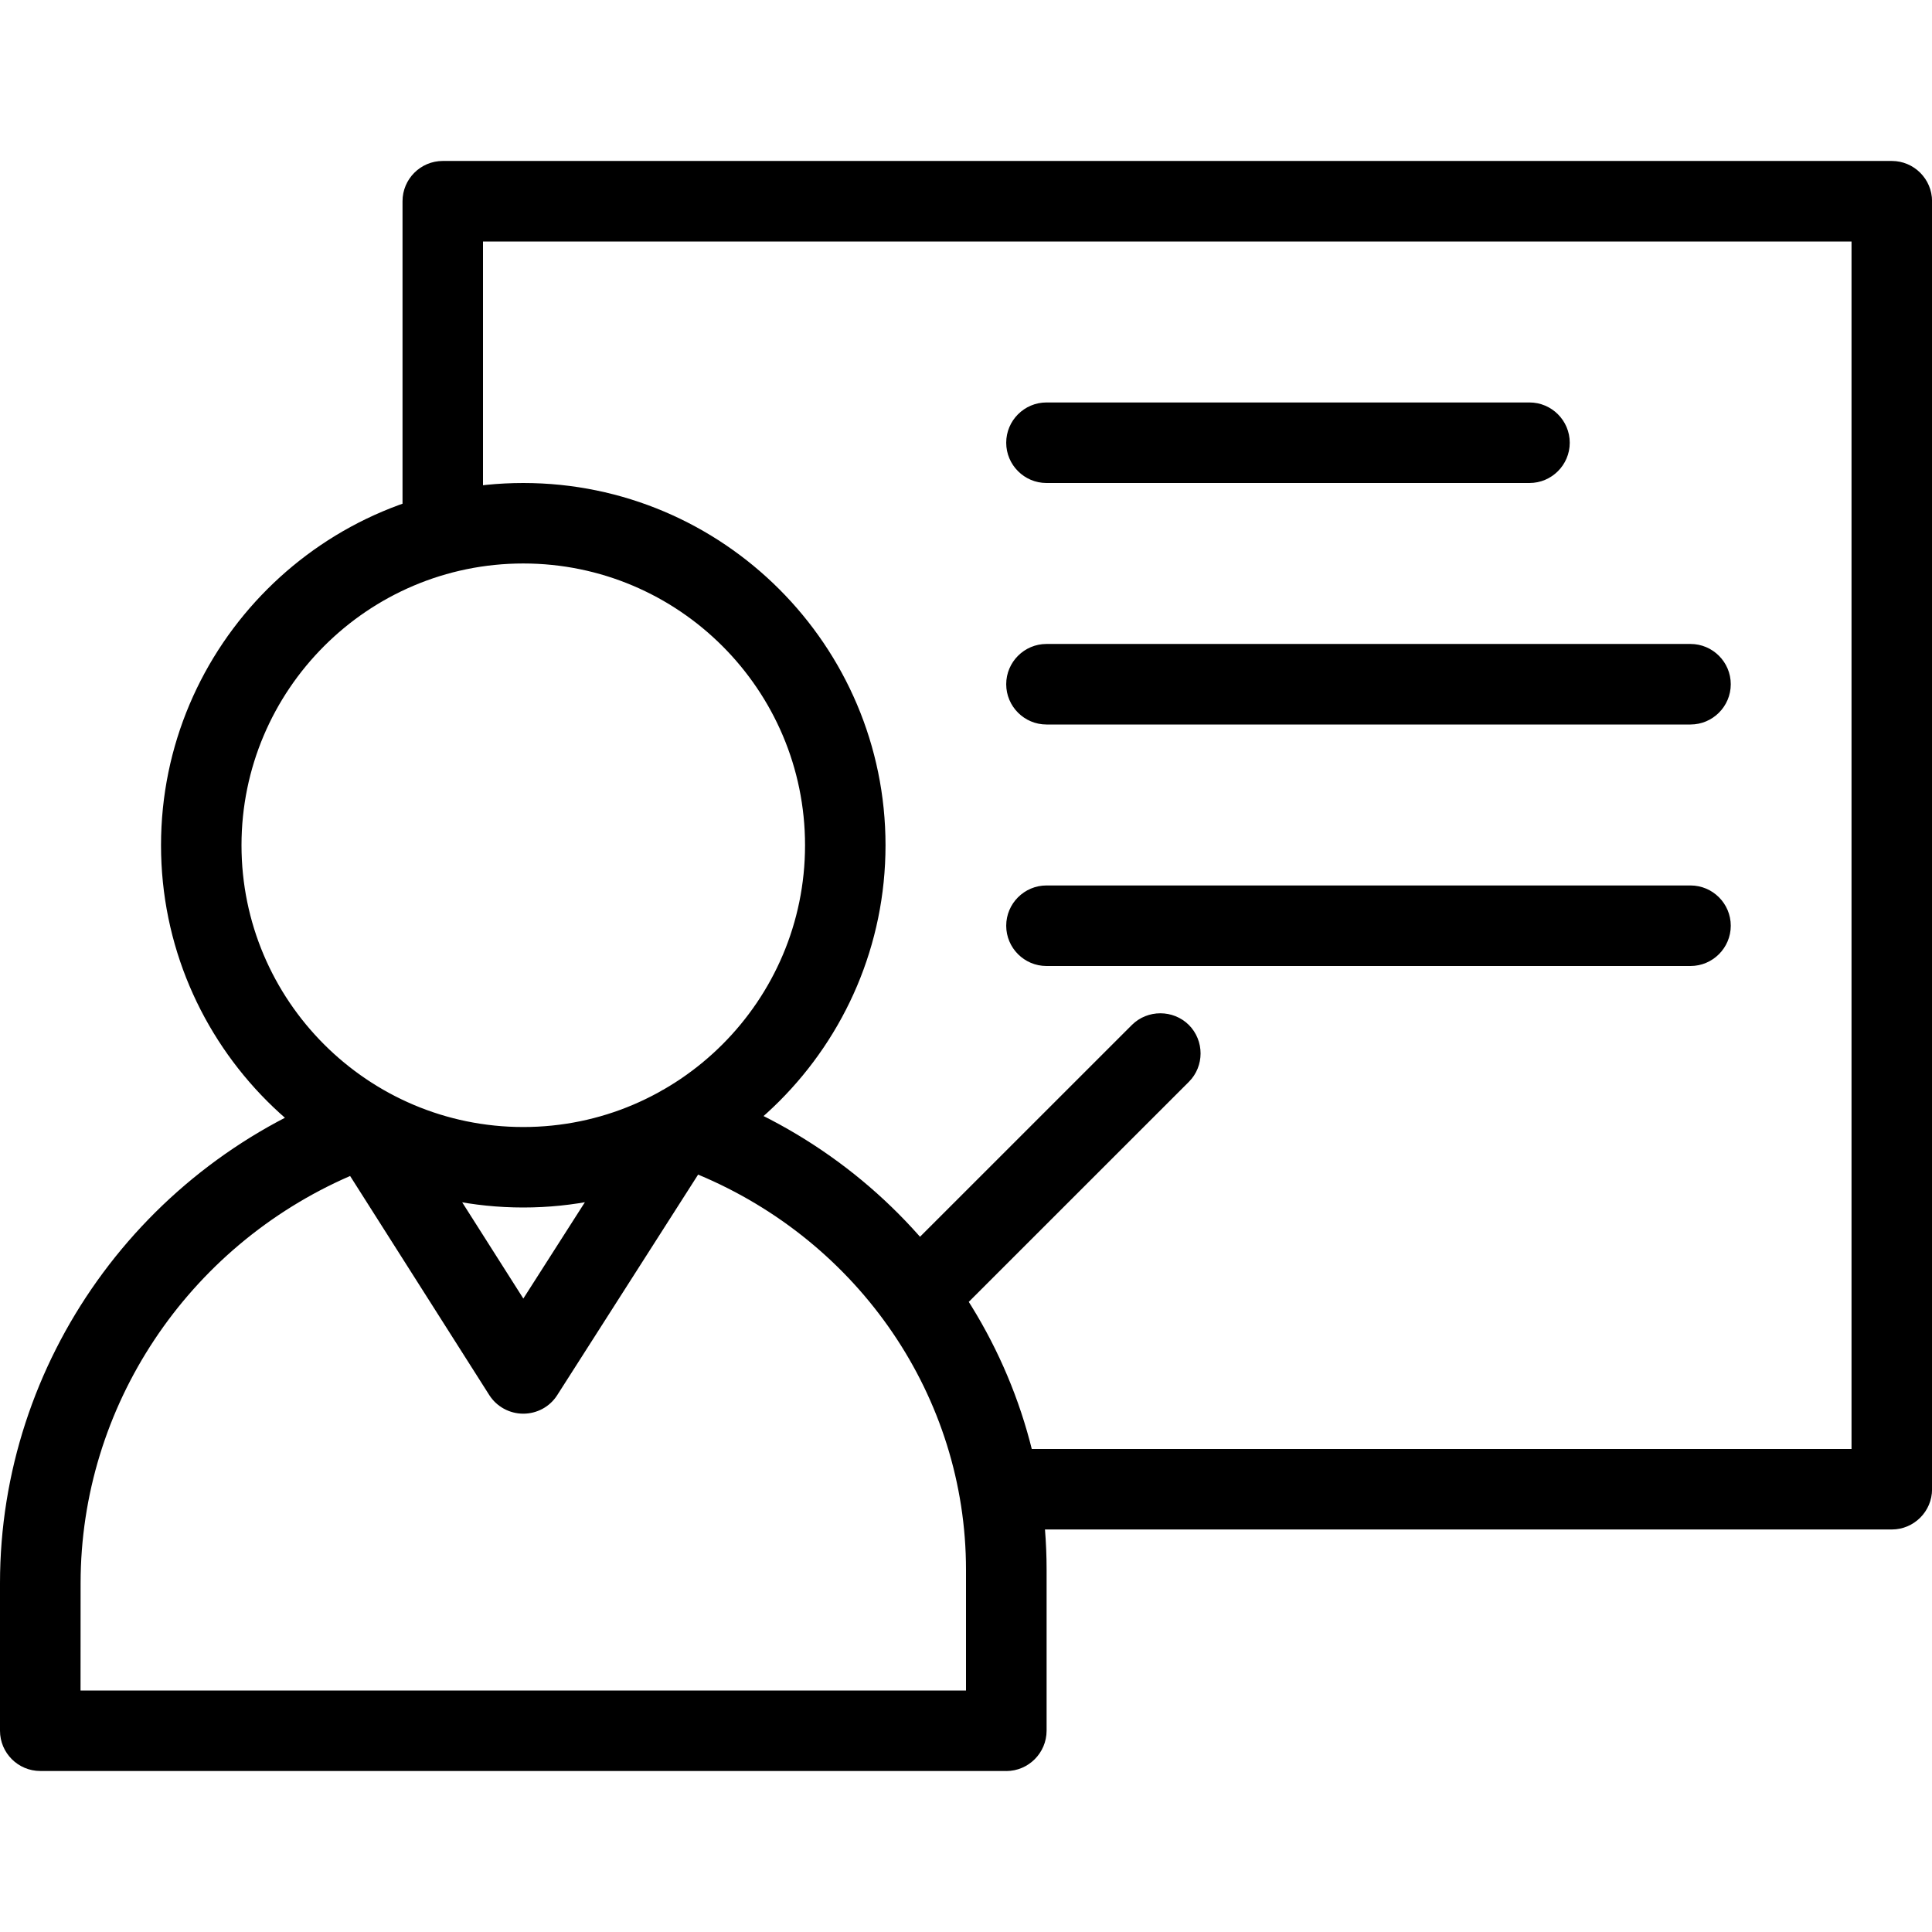 <!-- Generated by IcoMoon.io -->
<svg version="1.1" xmlns="http://www.w3.org/2000/svg" width="32" height="32" viewBox="0 0 32 32">
<title>Professor</title>
<path fill="currentColor" d="M31.333 25.333h-15.333v-1.333h14.667v-20h-22.667v5.333h-1.333v-6c0-0.368 0.299-0.667 0.667-0.667h24c0.367 0 0.667 0.299 0.667 0.667v21.333c0 0.368-0.3 0.667-0.667 0.667zM8.667 20c-3.308 0-6-2.693-6-6s2.692-6 6-6 6 2.693 6 6-2.692 6-6 6zM8.667 9.333c-2.573 0-4.667 2.093-4.667 4.667s2.093 4.667 4.667 4.667 4.667-2.093 4.667-4.667-2.093-4.667-4.667-4.667zM16.667 29.333h-16c-0.368 0-0.667-0.299-0.667-0.667v-2.445c0-3.665 2.348-6.959 5.844-8.195 0.293-0.103 0.619 0.012 0.784 0.271l2.040 3.211 2.063-3.228c0.165-0.257 0.485-0.369 0.776-0.272 3.485 1.179 5.828 4.389 5.828 7.991v2.667c-0.001 0.369-0.301 0.668-0.668 0.668zM1.333 28h14.667v-2c0-2.86-1.763-5.429-4.437-6.545l-2.335 3.655c-0.123 0.192-0.335 0.305-0.561 0.305v0c-0.228 0-0.44-0.117-0.561-0.305l-2.307-3.632c-2.691 1.169-4.464 3.815-4.464 6.745l-0.001 1.777zM25.333 8h-8c-0.367 0-0.667-0.299-0.667-0.667s0.3-0.667 0.667-0.667h8c0.367 0 0.667 0.299 0.667 0.667s-0.3 0.667-0.667 0.667zM28 12h-10.667c-0.367 0-0.667-0.299-0.667-0.667s0.3-0.667 0.667-0.667h10.667c0.367 0 0.667 0.299 0.667 0.667s-0.3 0.667-0.667 0.667zM28 16h-10.667c-0.367 0-0.667-0.299-0.667-0.667s0.3-0.667 0.667-0.667h10.667c0.367 0 0.667 0.299 0.667 0.667s-0.3 0.667-0.667 0.667zM15.448 21.885c-0.171 0-0.341-0.065-0.472-0.195-0.26-0.257-0.26-0.683 0-0.943l3.772-3.771c0.259-0.257 0.683-0.257 0.943 0 0.259 0.26 0.259 0.685 0 0.943l-3.772 3.771c-0.129 0.129-0.3 0.195-0.471 0.195z"></path>
</svg>
